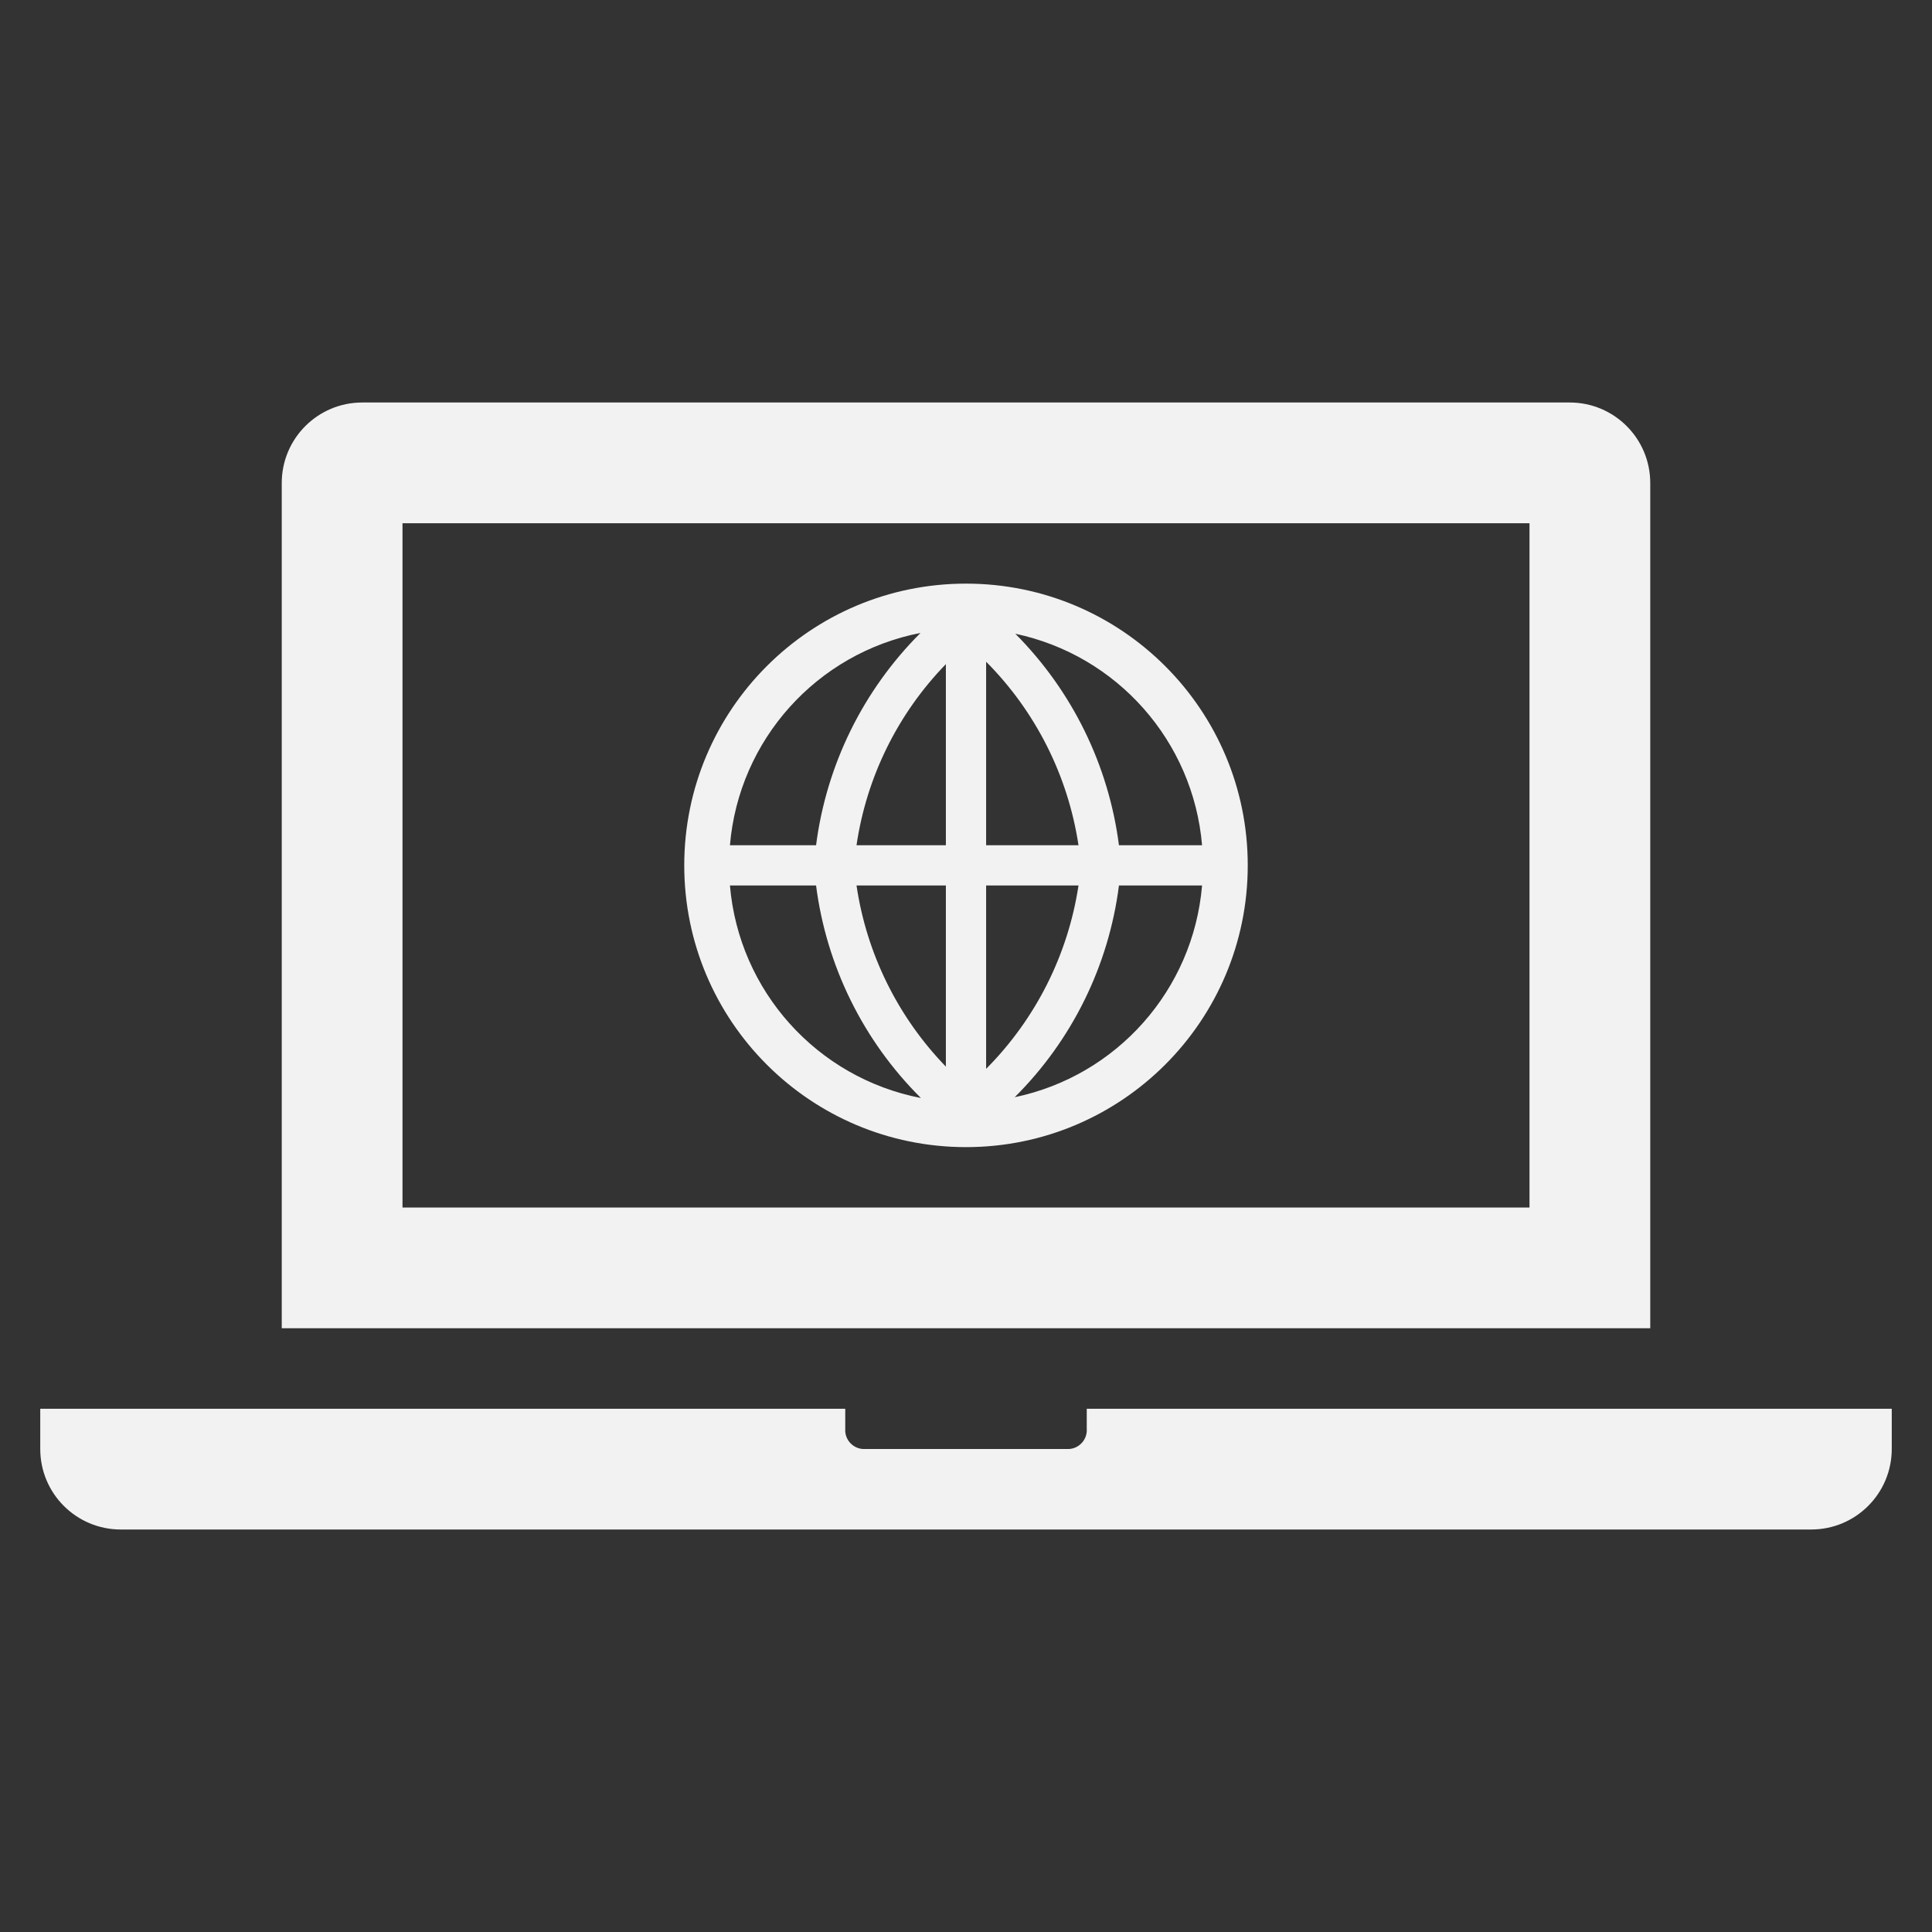<svg width="96" height="96" xmlns="http://www.w3.org/2000/svg" xmlns:xlink="http://www.w3.org/1999/xlink" xml:space="preserve" overflow="hidden"><rect width="100%" height="100%" fill="#333333" stroke="none"/><g transform="translate(-592 -312)"><path d="M668 372 612 372 612 338 668 338ZM674 336C674 333.791 672.209 332 670 332L610 332C607.791 332 606 333.791 606 336L606 378 674 378Z" fill="#F2F2F2"></path><path d="M646 382 646 383C646.034 383.518 645.642 383.966 645.124 384 645.083 384.003 645.041 384.003 645 384L635 384C634.482 384.034 634.034 383.642 634 383.124 633.997 383.083 633.997 383.041 634 383L634 382 594 382 594 384C594 386.209 595.791 388 598 388L682 388C684.209 388 686 386.209 686 384L686 382Z" fill="#F2F2F2"></path><path d="M640 341C632.268 341 626 347.268 626 355 626 362.732 632.268 369 640 369 647.732 369 654 362.732 654 355 654 347.268 647.732 341 640 341ZM641 356 645.59 356C645.067 359.447 643.459 362.638 641 365.11ZM641 354 641 344.88C643.462 347.354 645.07 350.549 645.59 354ZM639 354 634.56 354C635.057 350.608 636.611 347.459 639 345ZM639 356 639 365C636.615 362.538 635.062 359.391 634.56 356ZM632.55 354 628.27 354C628.714 348.762 632.58 344.455 637.74 343.45 634.889 346.295 633.064 350.005 632.55 354ZM632.55 356C633.064 360.001 634.897 363.717 637.76 366.56 632.593 365.556 628.719 361.245 628.27 356ZM647.6 356 651.73 356C651.292 361.179 647.507 365.456 642.42 366.52 645.269 363.688 647.092 359.985 647.6 356ZM647.6 354C647.088 350.025 645.278 346.33 642.45 343.49 647.522 344.565 651.292 348.834 651.73 354Z" fill="#F2F2F2"></path></g></svg>